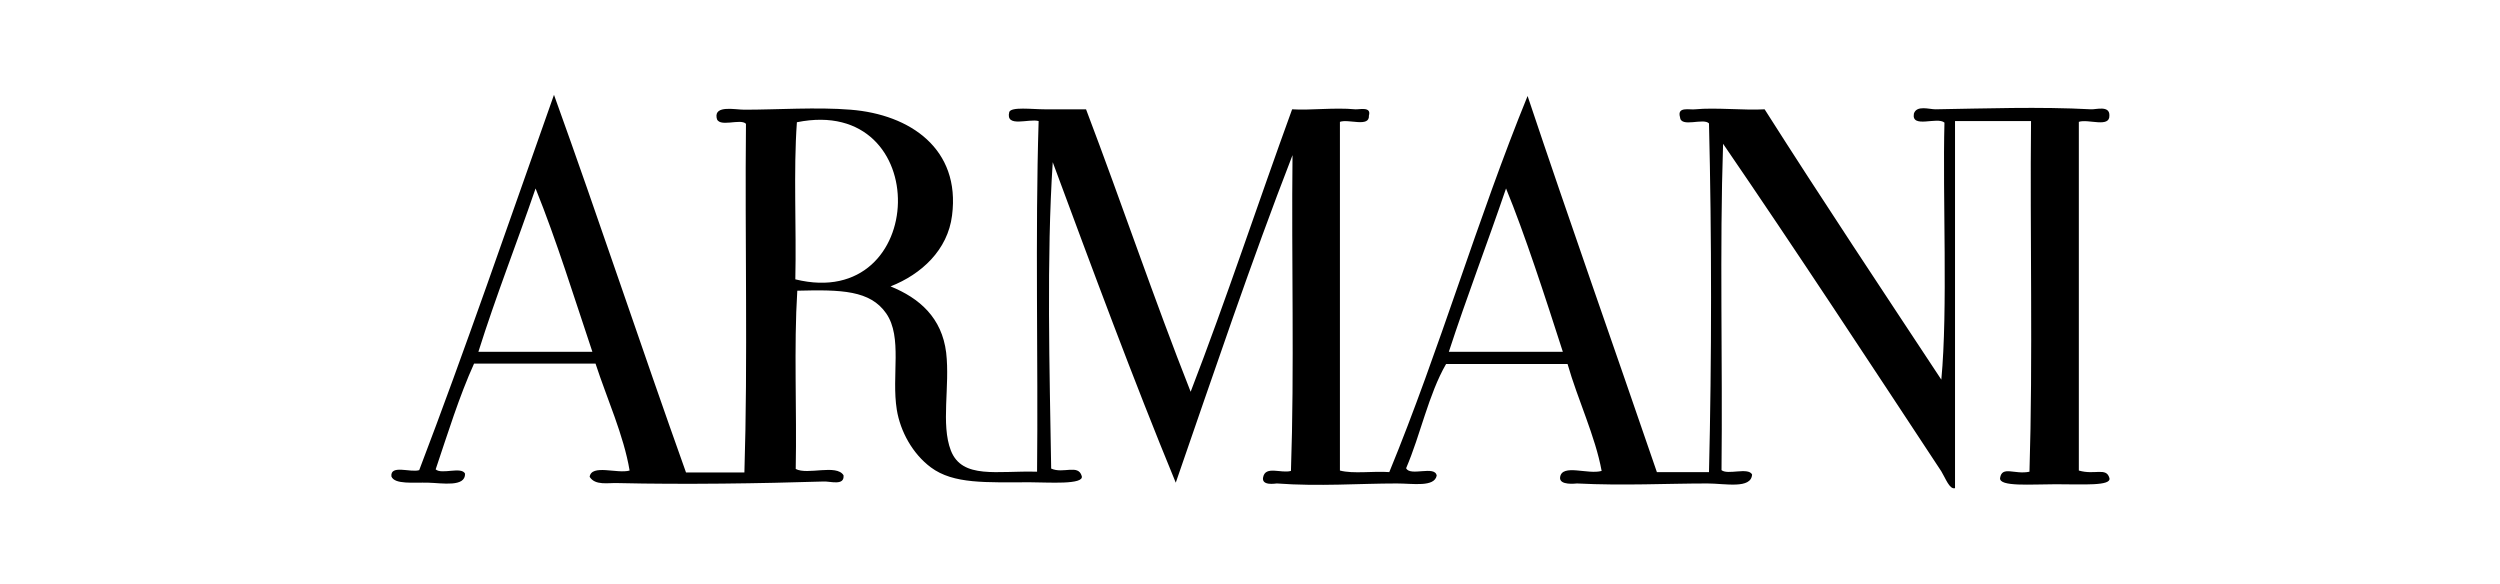 <svg xmlns="http://www.w3.org/2000/svg" xmlns:xlink="http://www.w3.org/1999/xlink" id="Layer_1" x="0px" y="0px" viewBox="0 0 638.1 149.1" style="enable-background:new 0 0 638.1 149.1;" xml:space="preserve"><style type="text/css">	.st0{fill-rule:evenodd;clip-rule:evenodd;}</style><path class="st0" d="M141.4,24.2c11.5,31.9,22.3,64.5,33.7,96.4H190c0.9-28.9,0.1-59.5,0.4-89c-1.4-1.5-7.2,1.2-7.5-1.6 c-0.5-3.2,4.7-2,7.1-2c8.3,0,18.6-0.7,27.1,0c15.2,1.2,28.1,10,25.9,27c-1.1,8.8-7.8,15-15.7,18.1c7.4,3,13.1,8,14.2,16.9 c1,8.6-1.4,18.3,1.2,25c2.9,7.4,11.9,5.1,22,5.4c0.3-28.2-0.5-60.6,0.4-89.5c-2.5-0.7-8.5,1.8-7.5-2.3c0.5-1.4,5.8-0.7,9-0.7h10.6 c9.3,24.5,17.3,48.3,26.7,72.1c9.1-23.6,17.2-48.2,25.9-72.1c4.7,0.3,10.7-0.5,16.1,0c1,0.1,4.2-0.8,3.5,1.6 c0.2,3.1-5.2,0.8-7.4,1.6v89c3.4,0.9,8.5,0.1,12.6,0.4c12.8-31.1,22.6-64.9,35.3-96c10.8,32.3,22,63.9,33,96h13.3 c0.7-28.8,0.7-60.3,0-89c-1.4-1.5-7.2,1.2-7.4-1.6c-0.8-2.8,2.5-1.8,3.9-2c5.1-0.5,12.5,0.3,17.7,0c14.8,23.3,30,46.1,45.1,69 c1.7-17.9,0.3-46.7,0.8-65.6c-1.8-1.6-8.5,1.6-7.8-2.3c0.7-2.2,3.9-1.1,5.5-1.1c12.4-0.2,26.7-0.7,39.7,0c1.2,0.1,4.8-1.1,4.7,1.6 c0.1,3.2-5.4,0.8-7.8,1.6c0,26.1,0,64.3,0,89c4.1,1.2,7-0.9,7.8,1.9c0.6,2.1-6.7,1.6-13.7,1.6c-6.3,0-14.5,0.7-14.2-1.6 c0.5-3.2,3.7-0.8,7.5-1.6c0.9-28.8,0.1-61.3,0.4-89.5H499v93.7c-1.4,0.4-2.4-2.5-3.5-4.3c-18-27.3-37.2-56.6-55.7-83.6 c-0.9,27-0.1,55.6-0.4,83.3c1.6,1.3,6.8-0.8,7.8,1.1c-0.2,3.8-6.9,2.3-11.4,2.3c-10.5,0-21.3,0.6-33.3,0c-0.2,0-4.6,0.6-4.3-1.6 c0.5-3.5,7.1-0.6,10.6-1.6c-1.6-8.8-6.1-18.2-8.7-27.3h-31c-4.5,7.8-6.5,18-10.2,26.6c1,2.2,7.4-0.8,7.8,1.9c-0.6,3-6,2-10.2,2 c-9.6,0-19.8,0.8-30.6,0c-0.3,0-4,0.7-3.5-1.6c0.6-3,4.6-0.9,7.1-1.6c0.9-26.1,0.1-53.9,0.4-80.6c-10.6,27.3-20.1,55.6-29.8,83.6 c-11-26.7-21.2-54.3-31.4-81.8c-1.6,24.4-0.8,53.2-0.4,78.2c3.1,1.4,6.9-1.2,7.8,1.9c0.7,2.3-8.7,1.6-13,1.6 c-11.5,0-19.7,0.5-25.5-3.8c-4.7-3.5-7.8-9.2-8.7-14.7c-1.4-8.7,1.5-18.5-2.7-24.6c-4.1-5.9-11.4-6.1-22.7-5.8 c-0.9,14.4-0.1,30.4-0.4,45.5c3,1.6,10.4-1.3,12.2,1.6c0.3,2.8-3.4,1.5-5.1,1.6c-16,0.5-35.4,0.8-52.6,0.4c-2.3-0.1-5.7,0.7-7.1-1.6 c0.5-3.3,7.1-0.7,10.2-1.6c-1.5-9-5.8-18.4-8.7-27.3H121c-3.8,8.4-6.7,17.8-9.8,27c1.5,1.4,6.6-0.8,7.5,1.1c0.1,3.5-5.8,2.4-9.4,2.3 c-3.8-0.1-8.6,0.5-9.4-1.6c-0.3-3.1,4.9-0.9,7.1-1.6C118.5,89.9,130,56.4,141.4,24.2z M203,71.3c34.1,8.4,35.6-47.2,0.4-40.1 C202.5,43.7,203.3,58,203,71.3z M122.1,89.8h29.1c-4.7-14-9.1-28.3-14.5-41.7C131.9,62.1,126.6,75.5,122.1,89.8z M369.8,89.8h29.1 c-4.5-14-9.8-30.3-14.5-41.7C379.6,62.2,374.4,75.7,369.8,89.8z"></path></svg>